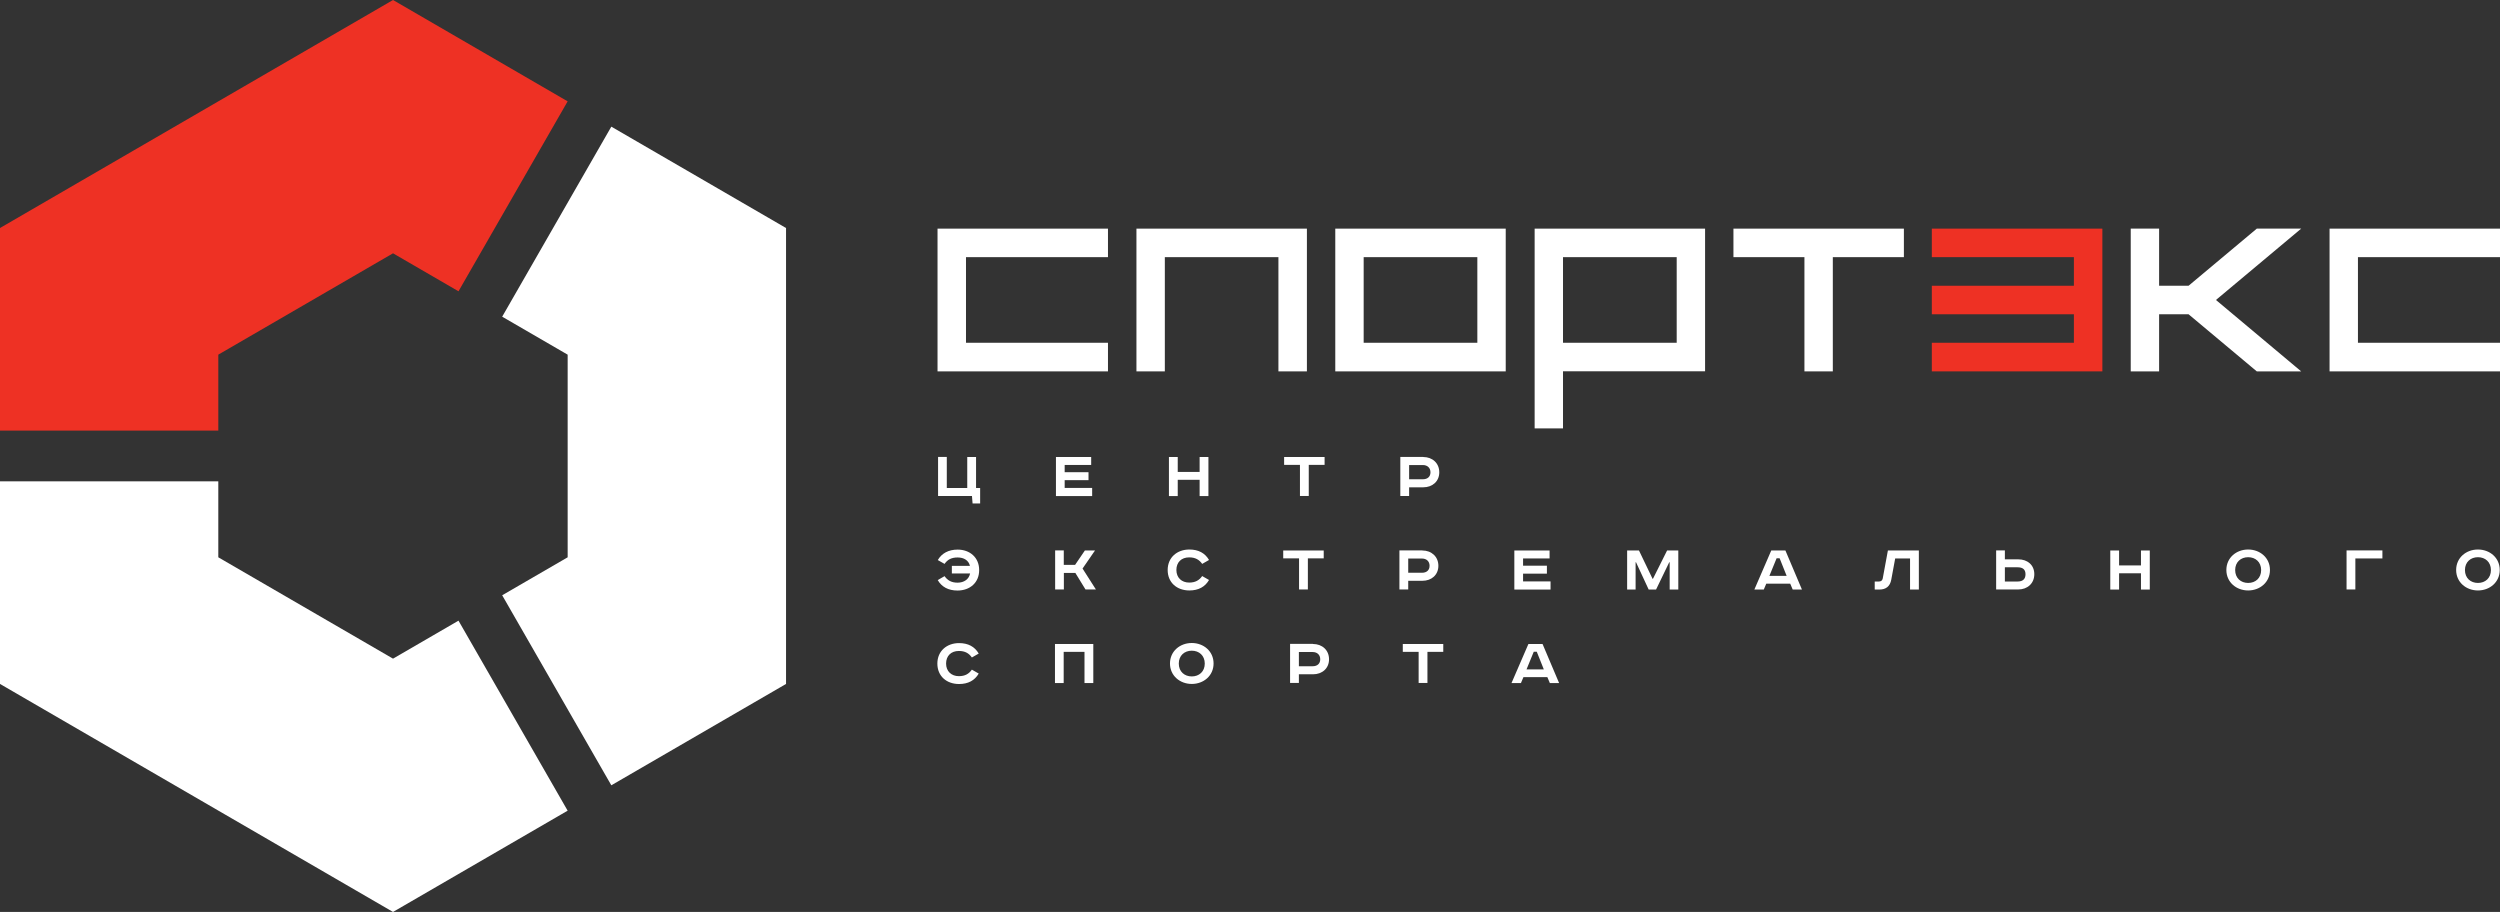 <?xml version="1.0" encoding="UTF-8"?> <svg xmlns="http://www.w3.org/2000/svg" width="159" height="58" viewBox="0 0 159 58" fill="none"><rect x="0" y="0" width="159" height="58" fill="#333333" stroke="none"/><g clip-path="url(#clip0_9_145)"><path d="M29.16 39.474L24.996 41.89L13.884 35.444V30.612H0V43.499L24.996 58L36.102 51.559L29.16 39.474Z" fill="white"></path><path d="M13.884 27.388V22.556L24.996 16.11L29.16 18.526L36.102 6.446L24.996 0L0 14.501V27.388H13.884Z" fill="#EE3124"></path><path d="M38.88 8.055L31.939 20.141L36.103 22.557V35.444L31.939 37.859L38.88 49.945L49.992 43.499V14.502L38.88 8.055Z" fill="white"></path><path d="M60.216 29.066V31.038H61.517V29.066H62.077V31.038H62.337V32.022H61.856L61.817 31.544H59.661V29.06H60.221L60.216 29.066Z" fill="white"></path><path d="M69.399 29.065V29.571H67.713V30.032H69.229V30.538H67.713V31.032H69.461V31.55H67.158V29.065H69.399Z" fill="white"></path><path d="M74.904 29.065V30.015H76.296V29.065H76.856V31.55H76.296V30.515H74.904V31.55H74.344V29.065H74.904Z" fill="white"></path><path d="M84.244 29.065V29.566H83.237V31.544H82.677V29.566H81.67V29.065H84.239H84.244Z" fill="white"></path><path d="M90.519 29.066C91.102 29.066 91.538 29.458 91.538 30.038C91.538 30.617 91.102 30.993 90.519 30.993H89.62V31.544H89.06V29.06H90.514L90.519 29.066ZM89.62 30.481H90.497C90.785 30.481 90.978 30.322 90.978 30.038C90.978 29.753 90.779 29.577 90.497 29.577H89.62V30.481Z" fill="white"></path><path d="M61.687 35.984C61.602 35.637 61.302 35.455 60.906 35.455C60.51 35.455 60.261 35.592 60.074 35.864L59.644 35.62C59.899 35.182 60.335 34.955 60.906 34.955C61.681 34.955 62.275 35.455 62.275 36.257C62.275 37.058 61.687 37.558 60.895 37.558C60.318 37.558 59.893 37.331 59.639 36.893L60.074 36.643C60.261 36.91 60.51 37.058 60.9 37.058C61.313 37.058 61.63 36.836 61.698 36.473H60.538V35.989H61.681L61.687 35.984Z" fill="white"></path><path d="M67.656 35.011V35.927H68.375L68.997 35.011H69.642L68.85 36.16L69.699 37.49H69.037L68.392 36.438H67.662V37.49H67.107V35.006H67.662L67.656 35.011Z" fill="white"></path><path d="M76.459 35.864C76.272 35.597 76.023 35.449 75.633 35.449C75.135 35.449 74.818 35.762 74.818 36.251C74.818 36.74 75.152 37.052 75.633 37.052C76.023 37.052 76.272 36.904 76.459 36.637L76.894 36.887C76.64 37.325 76.221 37.553 75.644 37.553C74.852 37.553 74.264 37.052 74.264 36.251C74.264 35.449 74.869 34.949 75.644 34.949C76.221 34.949 76.64 35.176 76.894 35.614L76.459 35.864Z" fill="white"></path><path d="M84.188 35.011V35.512H83.18V37.49H82.62V35.512H81.613V35.011H84.182H84.188Z" fill="white"></path><path d="M90.463 35.011C91.045 35.011 91.481 35.404 91.481 35.984C91.481 36.563 91.045 36.939 90.463 36.939H89.563V37.49H89.003V35.006H90.457L90.463 35.011ZM89.563 36.427H90.44C90.729 36.427 90.921 36.268 90.921 35.984C90.921 35.699 90.723 35.523 90.44 35.523H89.563V36.427Z" fill="white"></path><path d="M98.553 35.011V35.517H96.867V35.978H98.383V36.484H96.867V36.978H98.615V37.496H96.312V35.011H98.553Z" fill="white"></path><path d="M104.239 35.011L105.104 36.813H105.127L106.027 35.011H106.74V37.496H106.191V35.762H106.162L105.325 37.496H104.856L104.052 35.762H104.024V37.496H103.486V35.011H104.233H104.239Z" fill="white"></path><path d="M113.552 35.011L114.604 37.496H114.016L113.857 37.12H112.335L112.177 37.496H111.577L112.652 35.011H113.557H113.552ZM112.533 36.626H113.631L113.184 35.506H112.992L112.533 36.626Z" fill="white"></path><path d="M122.039 35.011V37.496H121.479V35.517H120.534L120.285 36.865C120.206 37.302 119.934 37.496 119.527 37.496H119.232V36.984H119.498C119.628 36.984 119.713 36.927 119.742 36.791L120.07 35.011H122.039Z" fill="white"></path><path d="M127.51 35.011V35.574H128.364C128.947 35.574 129.382 35.932 129.382 36.518C129.382 37.103 128.947 37.49 128.364 37.49H126.955V35.006H127.515L127.51 35.011ZM127.51 36.984H128.324C128.652 36.984 128.822 36.825 128.822 36.524C128.822 36.222 128.652 36.08 128.324 36.08H127.51V36.984Z" fill="white"></path><path d="M134.774 35.011V35.961H136.166V35.011H136.726V37.496H136.166V36.461H134.774V37.496H134.214V35.011H134.774Z" fill="white"></path><path d="M142.983 37.553C142.23 37.553 141.597 37.029 141.597 36.251C141.597 35.472 142.23 34.949 142.983 34.949C143.735 34.949 144.369 35.472 144.369 36.251C144.369 37.029 143.735 37.553 142.983 37.553ZM142.983 37.075C143.447 37.075 143.809 36.768 143.809 36.256C143.809 35.745 143.447 35.438 142.983 35.438C142.519 35.438 142.157 35.745 142.157 36.256C142.157 36.768 142.519 37.075 142.983 37.075Z" fill="white"></path><path d="M151.521 35.011V35.517H149.801V37.49H149.241V35.006H151.521V35.011Z" fill="white"></path><path d="M157.597 37.553C156.845 37.553 156.211 37.029 156.211 36.251C156.211 35.472 156.845 34.949 157.597 34.949C158.35 34.949 158.983 35.472 158.983 36.251C158.983 37.029 158.35 37.553 157.597 37.553ZM157.597 37.075C158.061 37.075 158.423 36.768 158.423 36.256C158.423 35.745 158.061 35.438 157.597 35.438C157.133 35.438 156.771 35.745 156.771 36.256C156.771 36.768 157.133 37.075 157.597 37.075Z" fill="white"></path><path d="M61.811 41.816C61.625 41.549 61.376 41.401 60.985 41.401C60.487 41.401 60.171 41.714 60.171 42.203C60.171 42.691 60.505 43.004 60.985 43.004C61.376 43.004 61.625 42.856 61.811 42.589L62.247 42.839C61.992 43.277 61.574 43.504 60.997 43.504C60.205 43.504 59.616 43.004 59.616 42.203C59.616 41.401 60.222 40.901 60.997 40.901C61.574 40.901 61.992 41.128 62.247 41.566L61.811 41.816Z" fill="white"></path><path d="M69.534 40.958V43.442H68.974V41.458H67.65V43.442H67.096V40.958H69.528H69.534Z" fill="white"></path><path d="M75.797 43.499C75.045 43.499 74.411 42.976 74.411 42.197C74.411 41.418 75.045 40.895 75.797 40.895C76.55 40.895 77.183 41.418 77.183 42.197C77.183 42.976 76.55 43.499 75.797 43.499ZM75.797 43.021C76.261 43.021 76.623 42.714 76.623 42.203C76.623 41.691 76.261 41.384 75.797 41.384C75.333 41.384 74.971 41.691 74.971 42.203C74.971 42.714 75.333 43.021 75.797 43.021Z" fill="white"></path><path d="M83.508 40.958C84.091 40.958 84.527 41.35 84.527 41.93C84.527 42.51 84.091 42.885 83.508 42.885H82.609V43.436H82.049V40.952H83.503L83.508 40.958ZM82.609 42.373H83.486C83.774 42.373 83.967 42.214 83.967 41.93C83.967 41.645 83.769 41.469 83.486 41.469H82.609V42.373Z" fill="white"></path><path d="M91.792 40.958V41.458H90.785V43.436H90.225V41.458H89.218V40.958H91.786H91.792Z" fill="white"></path><path d="M98.106 40.958L99.159 43.442H98.57L98.412 43.067H96.89L96.732 43.442H96.132L97.207 40.958H98.112H98.106ZM97.088 42.572H98.186L97.739 41.452H97.546L97.088 42.572Z" fill="white"></path><path d="M70.467 16.355V14.541H61.437H59.627V16.355V21.8V23.62H61.437H70.467V21.8H61.437V16.355H70.467Z" fill="white"></path><path d="M159 16.355V14.541H149.965H148.16V16.355V21.8V23.62H149.965H159V21.8H149.965V16.355H159Z" fill="white"></path><path d="M83.119 14.541H81.308H74.083H72.278V16.355V23.62H74.083V16.355H81.308V23.62H83.119V14.541Z" fill="white"></path><path d="M95.764 14.541H84.924V23.62H95.764V14.541ZM86.729 21.8V16.355H93.959V21.8H86.729Z" fill="white"></path><path d="M133.705 14.541H131.9H122.864V16.355H131.9V18.174H122.864V19.987H131.9V21.8H122.864V23.62H131.9H133.705H133.71V14.541H133.705Z" fill="#EE3124"></path><path d="M121.087 14.541H116.567H114.762H110.247V16.355H114.762V23.62H116.567V16.355H121.087V14.541Z" fill="white"></path><path d="M108.443 14.541H97.603V27.246H99.407V23.614H108.443V21.8V14.541ZM99.407 16.355H106.638V21.8H99.407V16.355Z" fill="white"></path><path d="M143.532 23.62H146.355L140.935 19.078L146.355 14.541H143.532L139.192 18.174H138.587H137.319V14.541H135.515V23.62H137.319V19.987H139.192L143.532 23.62Z" fill="white"></path></g><defs><clipPath id="clip0_9_145"><rect width="159" height="58" fill="white"></rect></clipPath></defs></svg> 
